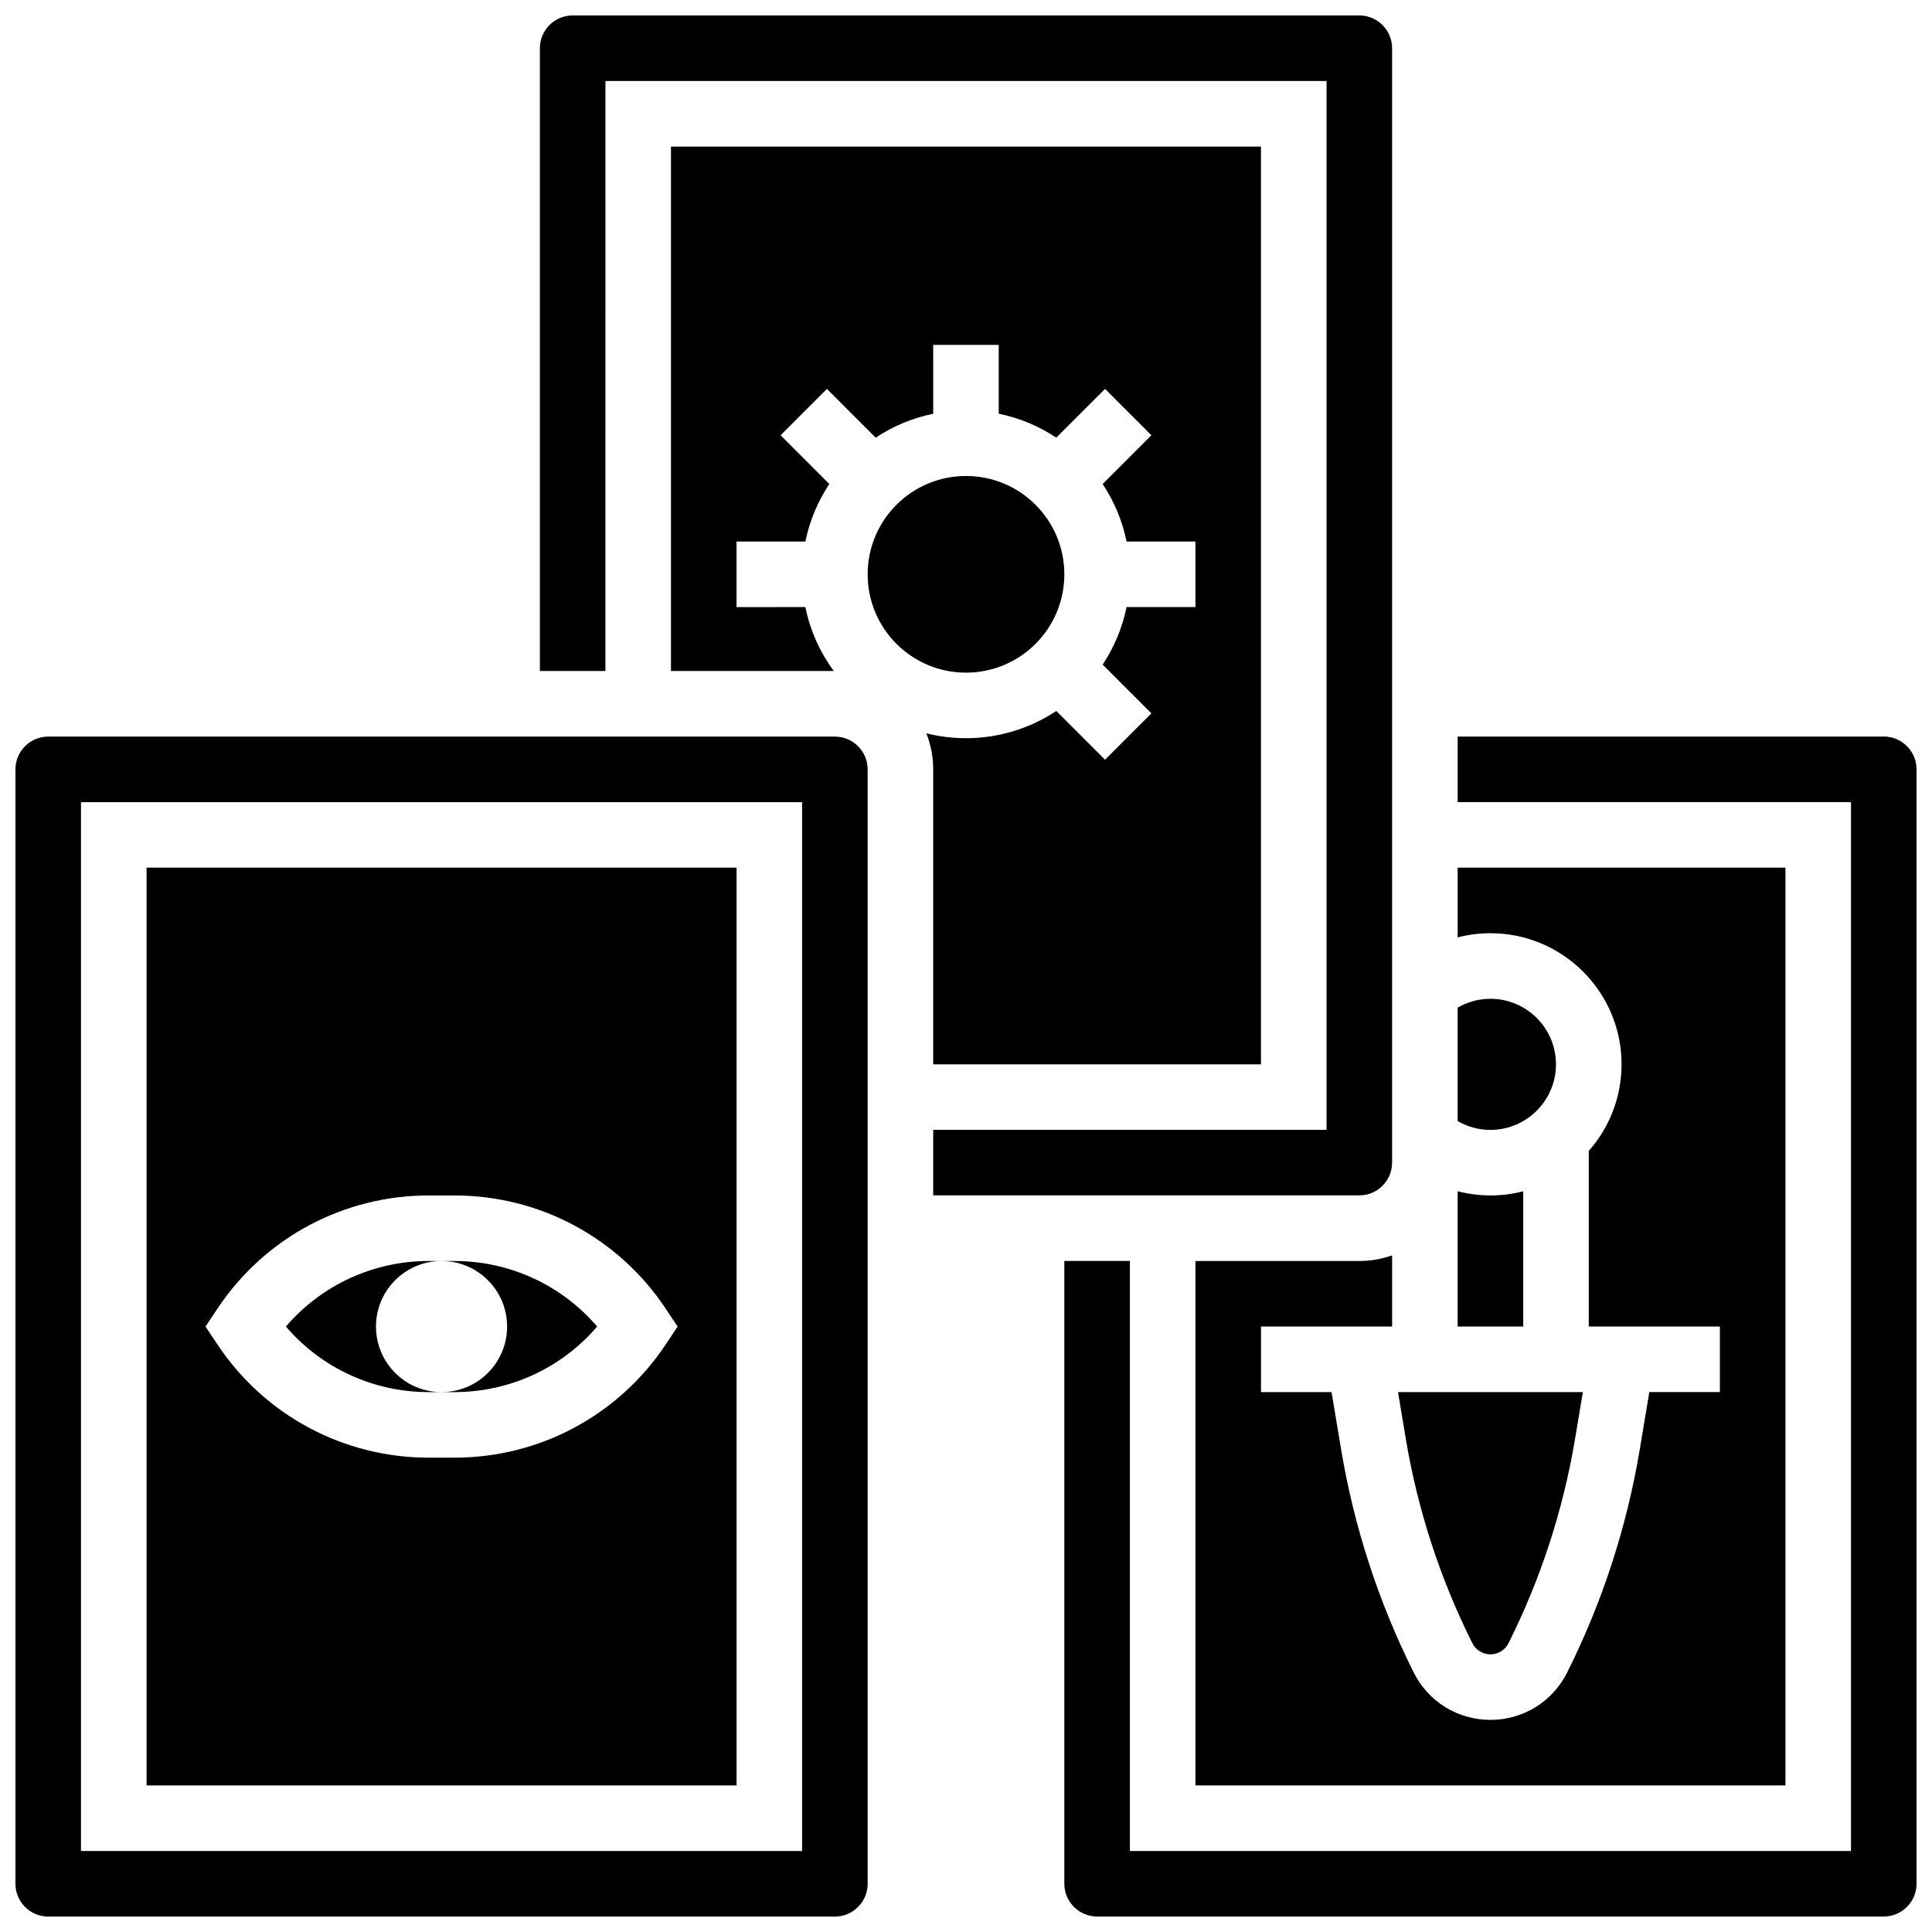 <?xml version="1.0" encoding="UTF-8"?>
<!-- Uploaded to: ICON Repo, www.iconrepo.com, Generator: ICON Repo Mixer Tools -->
<svg width="800px" height="800px" version="1.1" viewBox="144 144 512 512" xmlns="http://www.w3.org/2000/svg">
 <defs>
  <clipPath id="c">
   <path d="m426 339h225.9v312.9h-225.9z"/>
  </clipPath>
  <clipPath id="b">
   <path d="m287 148.09h226v312.91h-226z"/>
  </clipPath>
  <clipPath id="a">
   <path d="m148.09 339h225.91v312.9h-225.91z"/>
  </clipPath>
 </defs>
 <path d="m243.64 495.55c0-9.594 7.777-17.371 17.371-17.371h-3.426c-14.668 0-28.41 6.398-37.816 17.371 9.402 10.973 23.148 17.371 37.816 17.371l3.426 0.004c-9.594 0-17.371-7.777-17.371-17.375z"/>
 <path d="m534.18 579.45c0.914 1.832 2.754 2.969 4.801 2.969s3.887-1.137 4.801-2.969c8.562-17.125 14.5-35.383 17.648-54.27l2.043-12.254h-48.984l2.043 12.254c3.148 18.887 9.086 37.145 17.648 54.27z"/>
 <path d="m573.73 426.06c0 8.789-3.285 16.82-8.688 22.945v46.543h34.746v17.371h-18.699l-2.519 15.109c-3.434 20.598-9.906 40.508-19.246 59.184-3.875 7.758-11.672 12.574-20.34 12.574s-16.465-4.816-20.34-12.57c-9.336-18.676-15.812-38.586-19.246-59.184l-2.519-15.109h-18.699v-17.371h34.746v-18.867c-2.719 0.965-5.641 1.492-8.688 1.492h-43.434v138.98h156.36v-243.22h-86.863v18.484c2.816-0.727 5.731-1.109 8.688-1.109 19.16 0 34.746 15.586 34.746 34.746z"/>
 <path d="m339.2 373.94h-156.36v243.22h156.36zm-18.832 126.43c-12.496 18.738-33.398 29.926-55.922 29.926h-6.856c-22.523 0-43.426-11.188-55.918-29.93l-3.211-4.816 3.211-4.82c12.496-18.734 33.398-29.922 55.922-29.922h6.856c22.523 0 43.426 11.188 55.918 29.93l3.211 4.82z"/>
 <path d="m547.67 459.7c-2.777 0.719-5.688 1.102-8.688 1.102-2.957 0-5.871-0.383-8.688-1.109v35.852h17.371z"/>
 <path d="m556.35 426.06c0-9.578-7.793-17.371-17.371-17.371-3.078 0-6.062 0.824-8.688 2.344v30.059c2.625 1.52 5.609 2.344 8.688 2.344 9.578-0.004 17.371-7.797 17.371-17.375z"/>
 <path d="m264.44 478.18h-3.426c9.594 0 17.371 7.777 17.371 17.371s-7.777 17.371-17.371 17.371h3.426c14.668 0 28.41-6.398 37.816-17.371-9.402-10.973-23.145-17.371-37.816-17.371z"/>
 <path d="m391.31 426.06h86.863v-243.22h-156.36v138.98h43.137c-3.633-4.957-6.25-10.703-7.519-16.938l-18.242 0.004v-17.371h18.246c1.129-5.535 3.316-10.691 6.34-15.246l-12.918-12.918 12.285-12.285 12.922 12.922c4.559-3.023 9.711-5.211 15.246-6.34l-0.004-18.254h17.371v18.246c5.535 1.129 10.691 3.316 15.246 6.34l12.922-12.922 12.285 12.285-12.918 12.918c3.023 4.559 5.211 9.711 6.34 15.246l18.246 0.004v17.371h-18.246c-1.129 5.535-3.316 10.691-6.34 15.246l12.918 12.918-12.285 12.285-12.918-12.918c-6.867 4.555-15.094 7.215-23.934 7.215-3.621 0-7.137-0.453-10.504-1.289 1.168 2.957 1.816 6.176 1.816 9.539z"/>
 <g clip-path="url(#c)">
  <path d="m643.22 339.2h-112.93v17.371h104.24v277.96h-191.1v-156.36h-17.371v165.04c0 4.789 3.898 8.688 8.688 8.688h208.47c4.789 0 8.688-3.898 8.688-8.688l-0.004-295.34c0-4.789-3.894-8.684-8.684-8.684z"/>
 </g>
 <g clip-path="url(#b)">
  <path d="m512.92 452.12v-295.34c0-4.789-3.898-8.688-8.688-8.688h-208.47c-4.789 0-8.688 3.898-8.688 8.688v165.04h17.371l0.004-156.36h191.1v277.96h-104.24v17.371h112.92c4.789 0.004 8.688-3.894 8.688-8.684z"/>
 </g>
 <path d="m426.06 296.2c0 14.391-11.668 26.059-26.059 26.059-14.395 0-26.062-11.668-26.062-26.059 0-14.395 11.668-26.059 26.062-26.059 14.391 0 26.059 11.664 26.059 26.059"/>
 <g clip-path="url(#a)">
  <path d="m365.25 339.2h-208.47c-4.789 0-8.688 3.898-8.688 8.688v295.34c0 4.789 3.898 8.688 8.688 8.688h208.47c4.789 0 8.688-3.898 8.688-8.688l-0.004-295.34c0-4.789-3.894-8.684-8.684-8.684zm-8.688 295.34h-191.1v-277.96h191.1z"/>
 </g>
</svg>